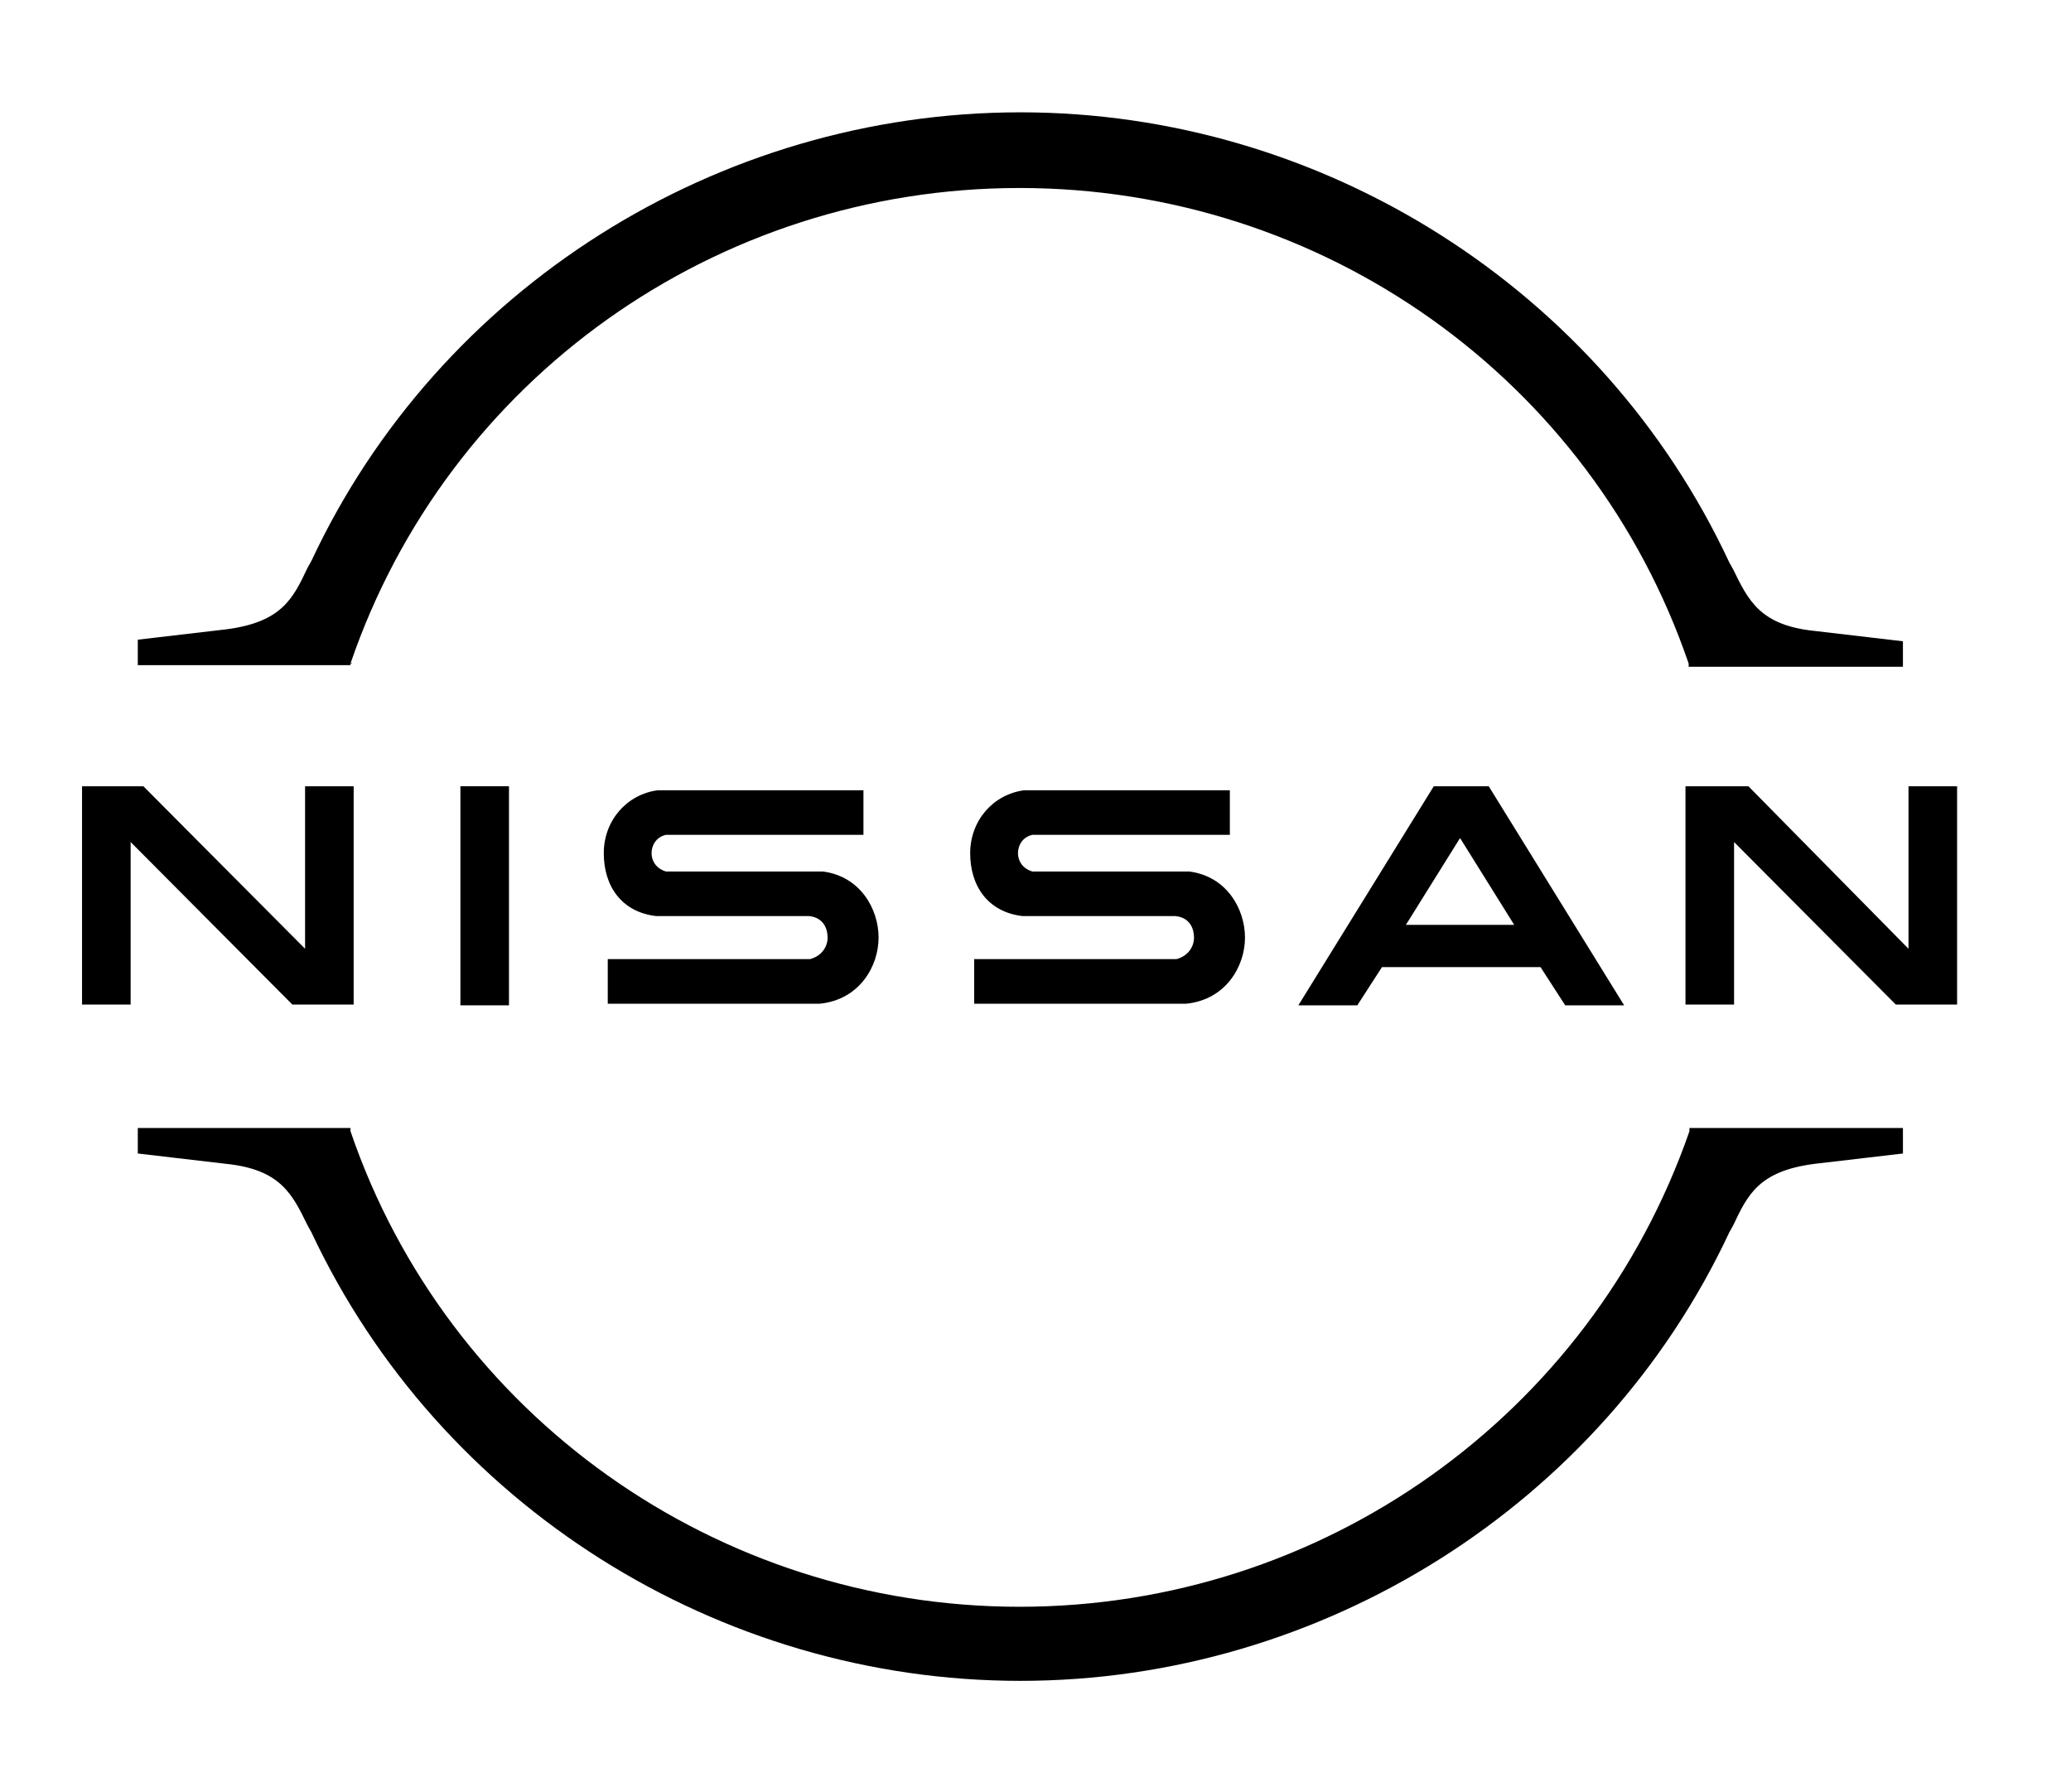 <?xml version="1.0" encoding="UTF-8"?>
<svg id="Layer_1" xmlns="http://www.w3.org/2000/svg" version="1.1" viewBox="0 0 260 225">
  <!-- Generator: Adobe Illustrator 29.4.0, SVG Export Plug-In . SVG Version: 2.1.0 Build 152)  -->
  <g id="Layer_11">
    <g id="Nissan_Badge">
      <path d="M147.6,120.4h-25.3v5.6h26.6c5-.5,7.4-4.7,7.4-8.3s-2.3-7.7-7-8.3h-19.7c-1.3-.4-1.8-1.4-1.8-2.3s.5-2,1.8-2.3h24.8v-5.6h-25.8c-3.9.5-6.8,3.8-6.8,7.9s2.2,7.4,6.6,7.9h19.2c1.8.2,2.3,1.6,2.3,2.7s-.7,2.3-2.2,2.7h0Z"/>
      <path d="M101.8,120.4h-25.5v5.6h26.6c5-.5,7.4-4.7,7.4-8.3s-2.3-7.7-7-8.3h-19.7c-1.3-.4-1.8-1.4-1.8-2.3s.5-2,1.8-2.3h24.8v-5.6h-25.8c-3.9.5-6.8,3.8-6.8,7.9s2.2,7.4,6.6,7.9h19.2c1.8.2,2.3,1.6,2.3,2.7s-.7,2.3-2.2,2.7h.2Z"/>
      <rect x="57.8" y="98.7" width="6.1" height="27.5"/>
      <polygon points="44.4 126.1 44.4 98.7 38.3 98.7 38.3 119.1 18 98.7 10.3 98.7 10.3 126.1 16.4 126.1 16.4 105.7 36.7 126.1 44.4 126.1"/>
      <polygon points="239.6 98.7 239.6 119.1 219.5 98.7 211.6 98.7 211.6 126.1 217.7 126.1 217.7 105.7 238 126.1 245.7 126.1 245.7 98.7 239.6 98.7"/>
      <path d="M180,98.7l-17,27.5h7.4l3.1-4.8h19.9l3.1,4.8h7.4l-17-27.5h-6.6ZM190.1,116.1h-13.6l6.8-10.9,6.8,10.9Z"/>
      <path d="M44,83.3c12.2-35.7,45.9-59.7,84-59.7s71.8,24,84,59.7v.4h26.9v-3.2l-11.1-1.3c-6.8-.7-8.3-3.8-10.2-7.7l-.5-.9c-16-34.3-51-56.5-89-56.5s-73,22.1-89,56.3l-.5.9c-1.8,3.8-3.2,6.8-10.2,7.7l-11.1,1.3v3.2h26.7v-.4l.2.2Z"/>
      <path d="M212.1,141.6v.4c-12.4,35.7-46.1,59.7-84.1,59.7s-71.8-24-84-59.7v-.4h-26.7v3.2l11.1,1.3c6.8.7,8.3,3.8,10.2,7.7l.5.9c16.1,34.3,51.1,56.3,89,56.3s73-22.1,89-56.3l.5-.9c1.8-3.8,3.2-6.8,10.2-7.7l11.1-1.3v-3.2h-26.9Z"/>
    </g>
  </g>
</svg>
